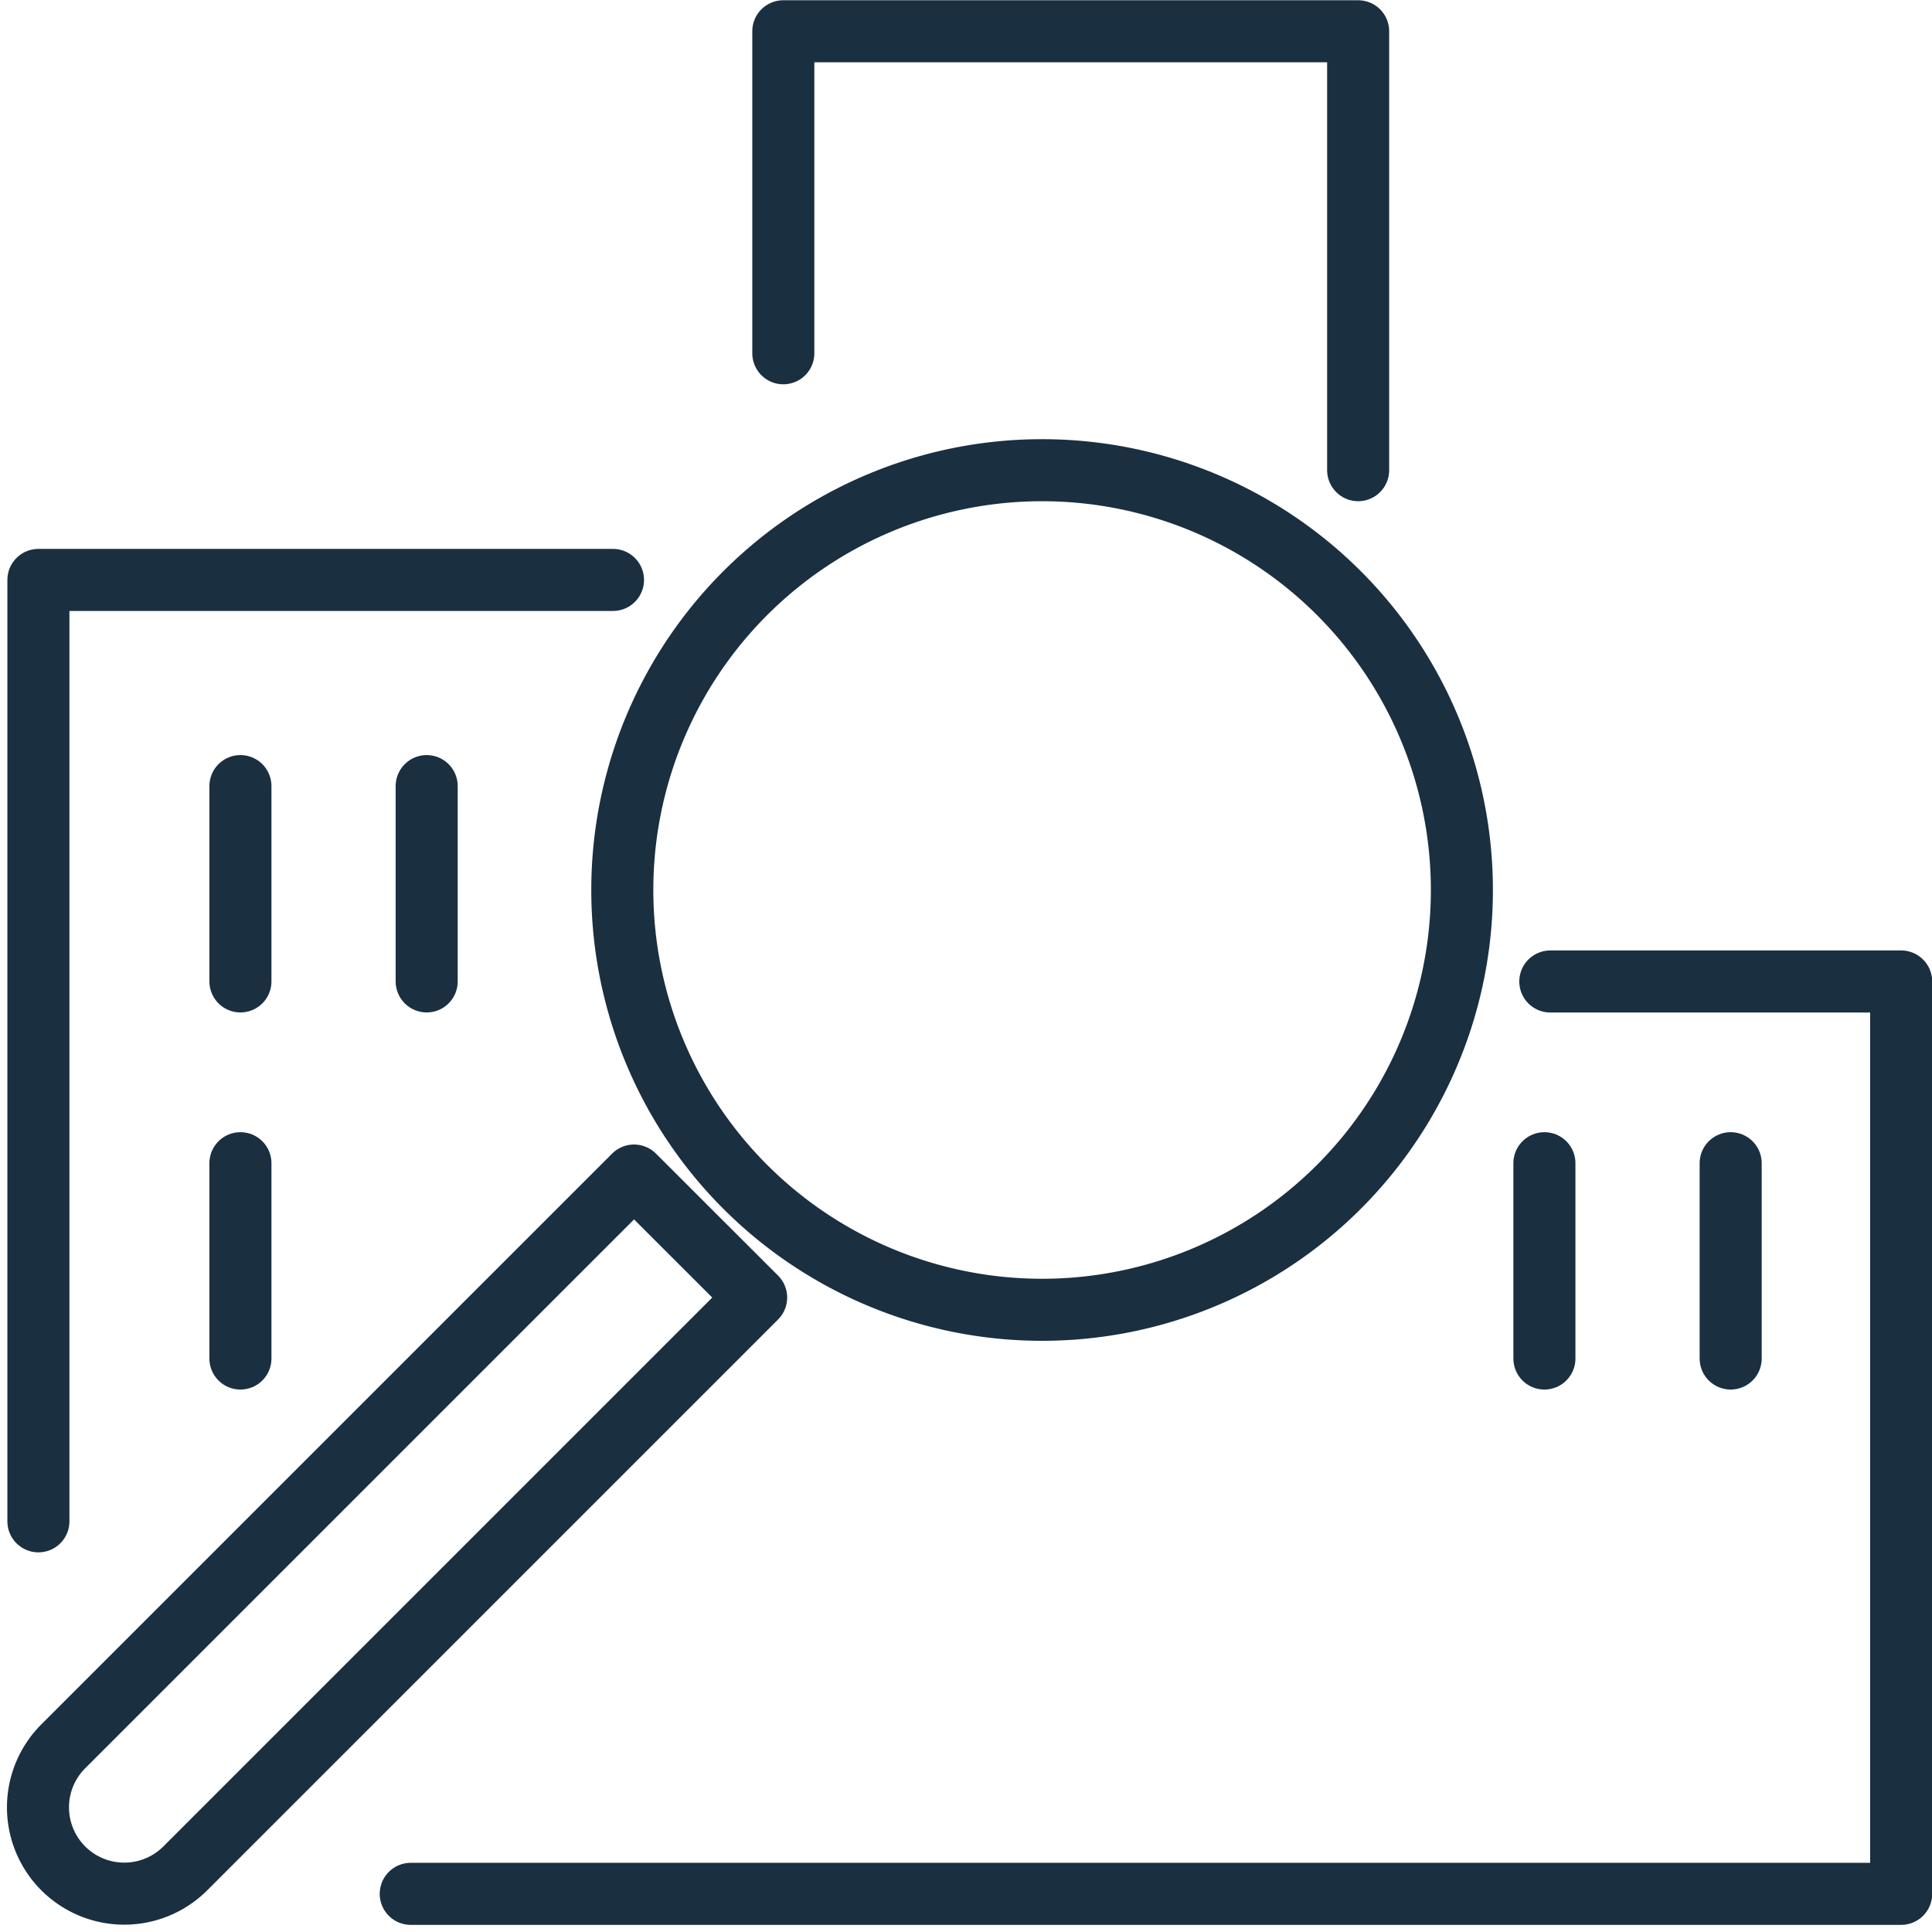 <svg xmlns="http://www.w3.org/2000/svg" width="31.139" height="31.138" viewBox="0 0 31.139 31.138">
  <g id="Gruppe_257" data-name="Gruppe 257" transform="translate(20704.283 13810.004)">
    <path id="Pfad_206" data-name="Pfad 206" d="M23.172,5.69V.5h9.265V7.574" transform="translate(-20714.83 -13810)" fill="none" stroke="#1a2f40" stroke-linecap="round" stroke-linejoin="round" stroke-width="1"/>
    <path id="Pfad_207" data-name="Pfad 207" d="M.5,32.373V17.2H9.761" transform="translate(-20704.164 -13817.857)" fill="none" stroke="#1a2f40" stroke-linecap="round" stroke-linejoin="round" stroke-width="1"/>
    <path id="Pfad_208" data-name="Pfad 208" d="M30.2,29.421h5.655V44.126H11.833" transform="translate(-20709.496 -13823.606)" fill="none" stroke="#1a2f40" stroke-linecap="round" stroke-linejoin="round" stroke-width="1"/>
    <line id="Linie_243" data-name="Linie 243" y1="3.148" transform="translate(-20700.408 -13797.334)" fill="none" stroke="#1a2f40" stroke-linecap="round" stroke-linejoin="round" stroke-width="1"/>
    <line id="Linie_244" data-name="Linie 244" y1="3.148" transform="translate(-20697.406 -13797.334)" fill="none" stroke="#1a2f40" stroke-linecap="round" stroke-linejoin="round" stroke-width="1"/>
    <line id="Linie_245" data-name="Linie 245" y1="3.148" transform="translate(-20700.408 -13791.256)" fill="none" stroke="#1a2f40" stroke-linecap="round" stroke-linejoin="round" stroke-width="1"/>
    <line id="Linie_246" data-name="Linie 246" y1="3.148" transform="translate(-20679.391 -13791.256)" fill="none" stroke="#1a2f40" stroke-linecap="round" stroke-linejoin="round" stroke-width="1"/>
    <line id="Linie_247" data-name="Linie 247" y1="3.148" transform="translate(-20676.389 -13791.256)" fill="none" stroke="#1a2f40" stroke-linecap="round" stroke-linejoin="round" stroke-width="1"/>
    <path id="Pfad_209" data-name="Pfad 209" d="M29.822,25.412a6.766,6.766,0,1,1,0-9.569A6.766,6.766,0,0,1,29.822,25.412Z" transform="translate(-20712.525 -13816.287)" fill="none" stroke="#1a2f40" stroke-linecap="round" stroke-linejoin="round" stroke-width="1"/>
    <path id="Pfad_210" data-name="Pfad 210" d="M.9,46.5h0a1.391,1.391,0,0,1,0-1.966l9.2-9.2L12.068,37.3l-9.2,9.2A1.391,1.391,0,0,1,.9,46.5Z" transform="translate(-20704.164 -13826.391)" fill="none" stroke="#1a2f40" stroke-linecap="round" stroke-linejoin="round" stroke-width="1"/>
  </g>
</svg>
